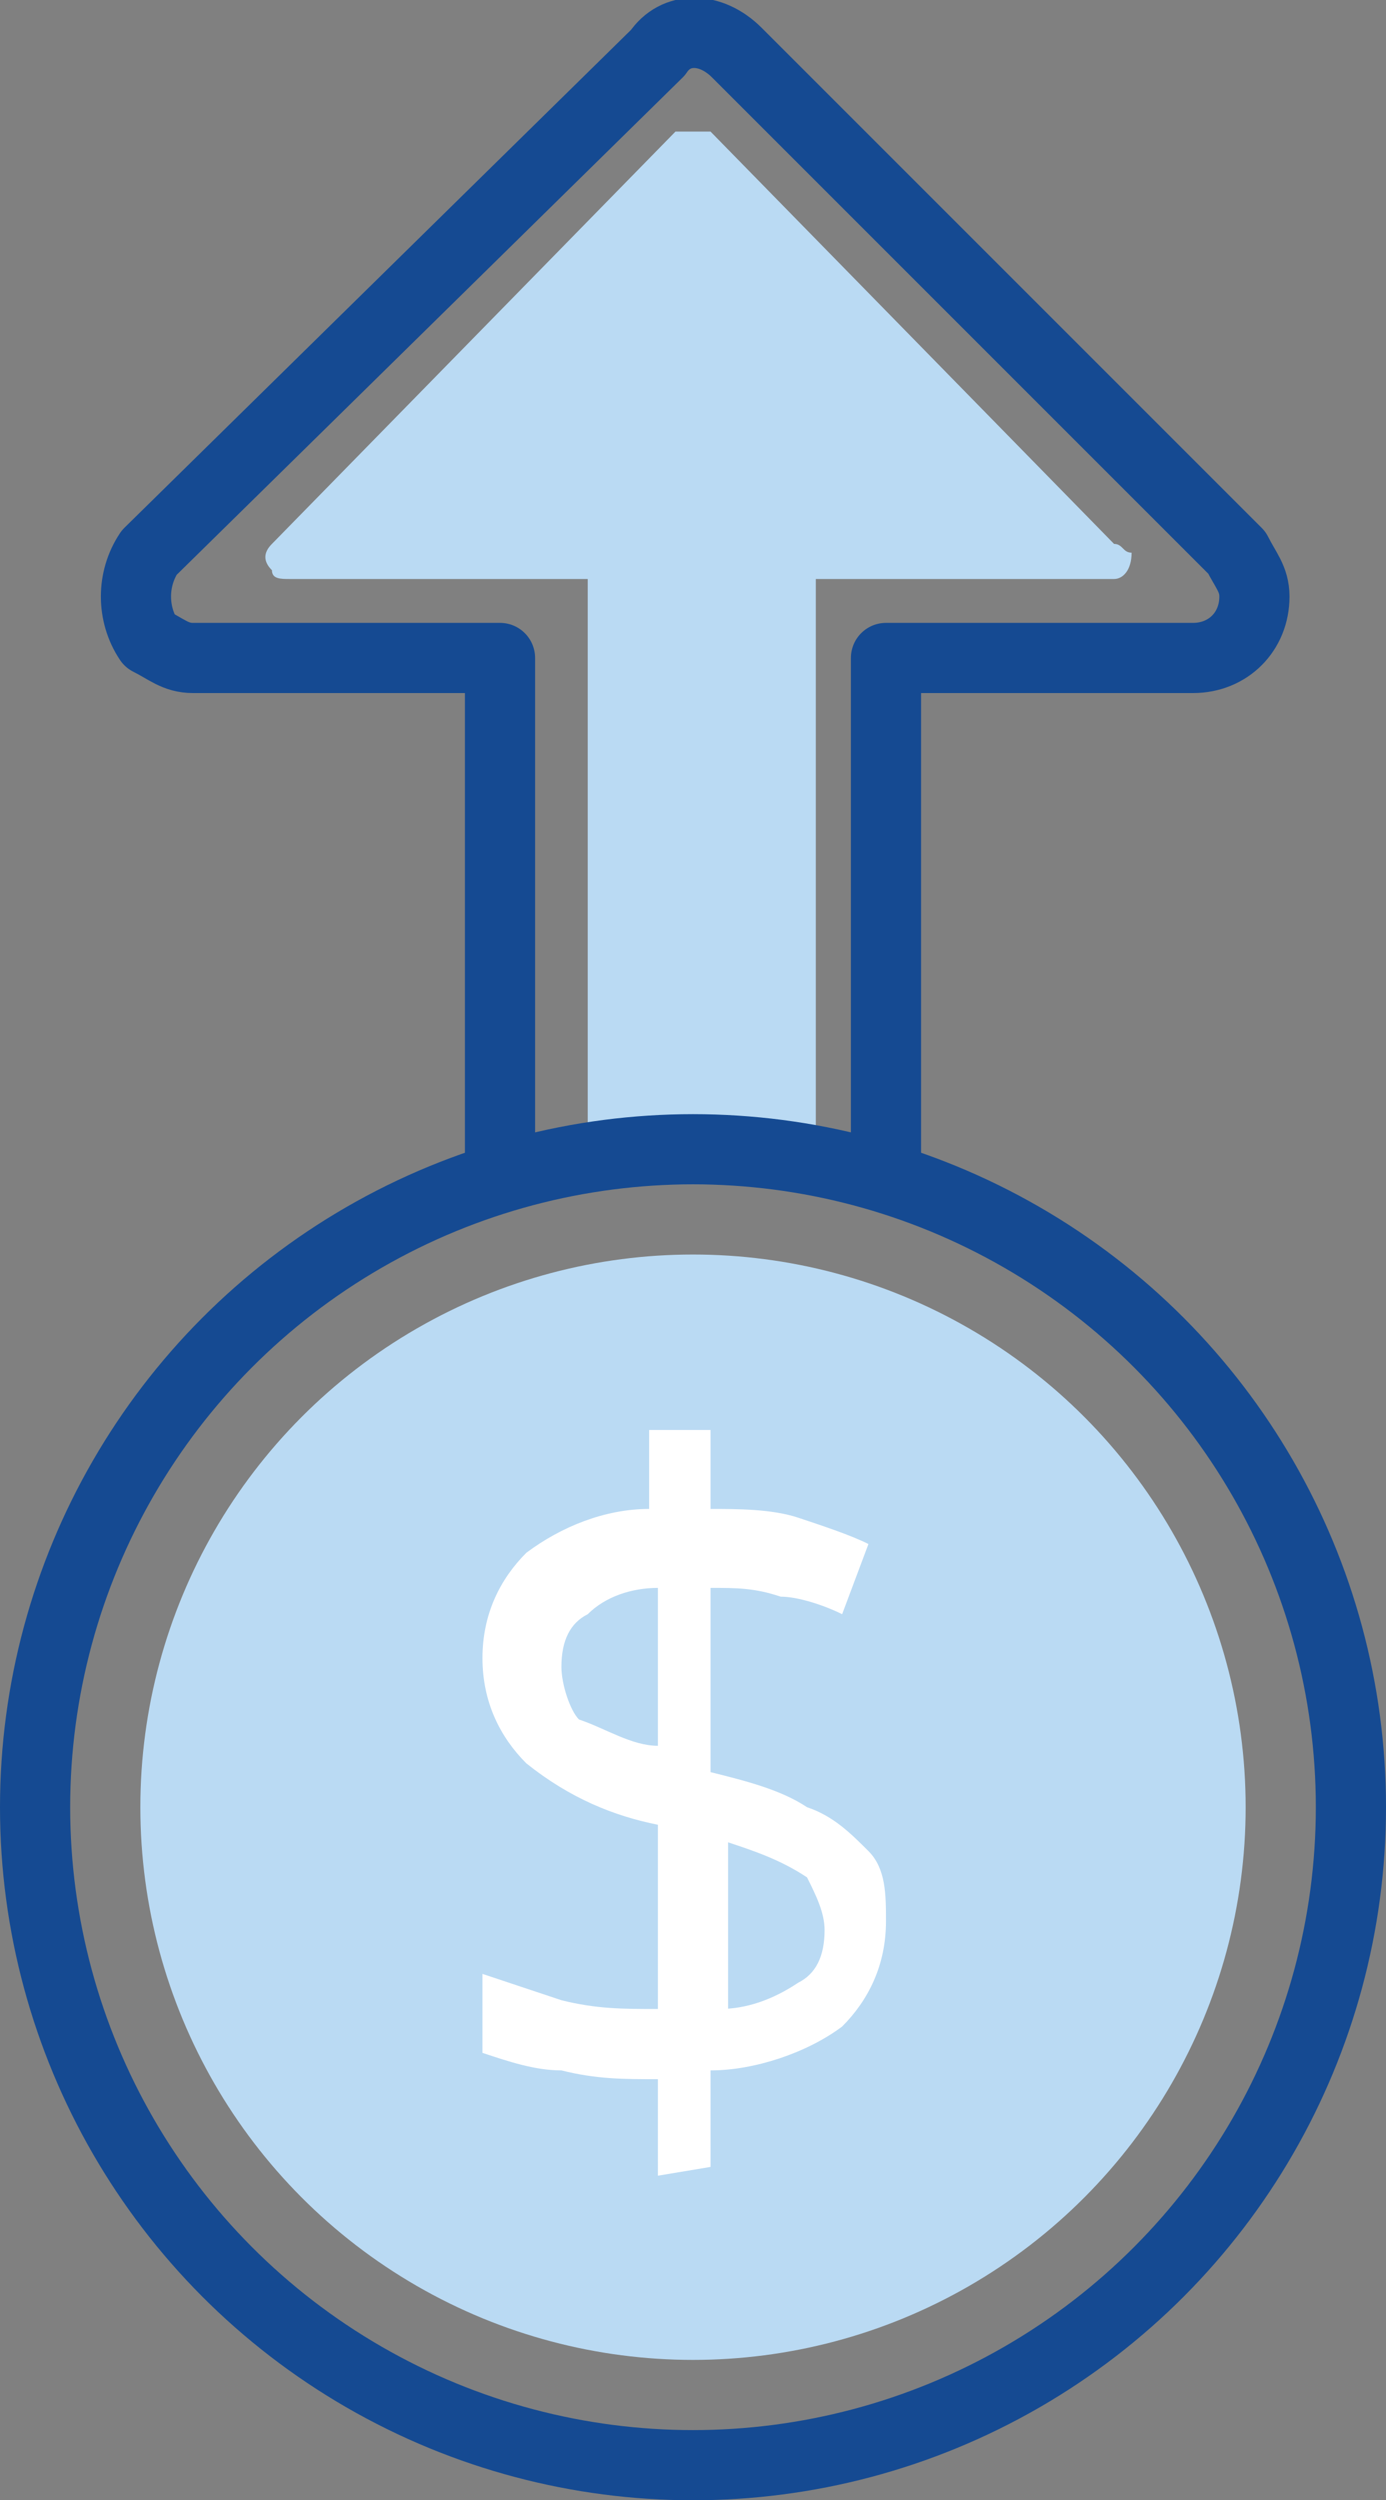 <?xml version="1.0" encoding="utf-8"?>
<!-- Generator: Adobe Illustrator 26.3.1, SVG Export Plug-In . SVG Version: 6.00 Build 0)  -->
<svg version="1.1" id="Layer_1" xmlns="http://www.w3.org/2000/svg" xmlns:xlink="http://www.w3.org/1999/xlink" x="0px" y="0px"
	 viewBox="0 0 15.8 28.5" style="enable-background:new 0 0 15.8 28.5;" xml:space="preserve">
<rect x="0" y="0" width="15.8" height="28.5" fill="#808080" stroke="none"/>
<style type="text/css">
	.st0{fill:none;stroke:#154A92;stroke-width:0.8;stroke-linejoin:round;}
	.st1{fill:#BADAF3;}
	.st2{fill:#FFFFFF;}
	.st3{fill:none;stroke:#154A92;stroke-width:0.8;stroke-miterlimit:10;}
</style>
<path class="st0" d="M10.1,13.5V7.5h3.5c0.4,0,0.7-0.3,0.7-0.7c0-0.2-0.1-0.3-0.2-0.5L8.4,0.6c-0.3-0.3-0.7-0.3-0.9,0c0,0,0,0,0,0
	L1.7,6.3C1.5,6.6,1.5,7,1.7,7.3C1.9,7.4,2,7.5,2.2,7.5h3.5v6"/>
<path class="st1" d="M12.7,6.2L8.1,1.5C8,1.5,7.8,1.5,7.7,1.5L3.1,6.2C3,6.3,3,6.4,3.1,6.5c0,0.1,0.1,0.1,0.2,0.1h3.4v6.6
	c0,0.2,0.1,0.3,0.3,0.3h2c0.1,0,0.3-0.1,0.3-0.3V6.6h3.4c0.1,0,0.2-0.1,0.2-0.3C12.8,6.3,12.8,6.2,12.7,6.2z"/>
<circle class="st1" cx="7.9" cy="20.6" r="6.3"/>
<path class="st2" d="M7.5,24.8v-1.1c-0.4,0-0.7,0-1.1-0.1c-0.3,0-0.6-0.1-0.9-0.2v-0.9c0.3,0.1,0.6,0.2,0.9,0.3
	c0.4,0.1,0.7,0.1,1.1,0.1v-2.1C7,20.7,6.5,20.5,6,20.1c-0.3-0.3-0.5-0.7-0.5-1.2c0-0.5,0.2-0.9,0.5-1.2c0.4-0.3,0.9-0.5,1.4-0.5
	v-0.9h0.7v0.9c0.3,0,0.7,0,1,0.1c0.3,0.1,0.6,0.2,0.8,0.3l-0.3,0.8c-0.2-0.1-0.5-0.2-0.7-0.2c-0.3-0.1-0.5-0.1-0.8-0.1v2.1
	c0.4,0.1,0.8,0.2,1.1,0.4c0.3,0.1,0.5,0.3,0.7,0.5c0.2,0.2,0.2,0.5,0.2,0.8c0,0.5-0.2,0.9-0.5,1.2c-0.4,0.3-1,0.5-1.5,0.5v1.1
	L7.5,24.8z M7.5,19.9v-1.8c-0.3,0-0.6,0.1-0.8,0.3c-0.2,0.1-0.3,0.3-0.3,0.6c0,0.2,0.1,0.5,0.2,0.6C6.9,19.7,7.2,19.9,7.5,19.9z
	 M8.2,22.9c0.3,0,0.6-0.1,0.9-0.3c0.2-0.1,0.3-0.3,0.3-0.6c0-0.2-0.1-0.4-0.2-0.6c-0.3-0.2-0.6-0.3-0.9-0.4V22.9z"/>
<circle class="st3" cx="7.9" cy="20.6" r="7.5"/>
</svg>
